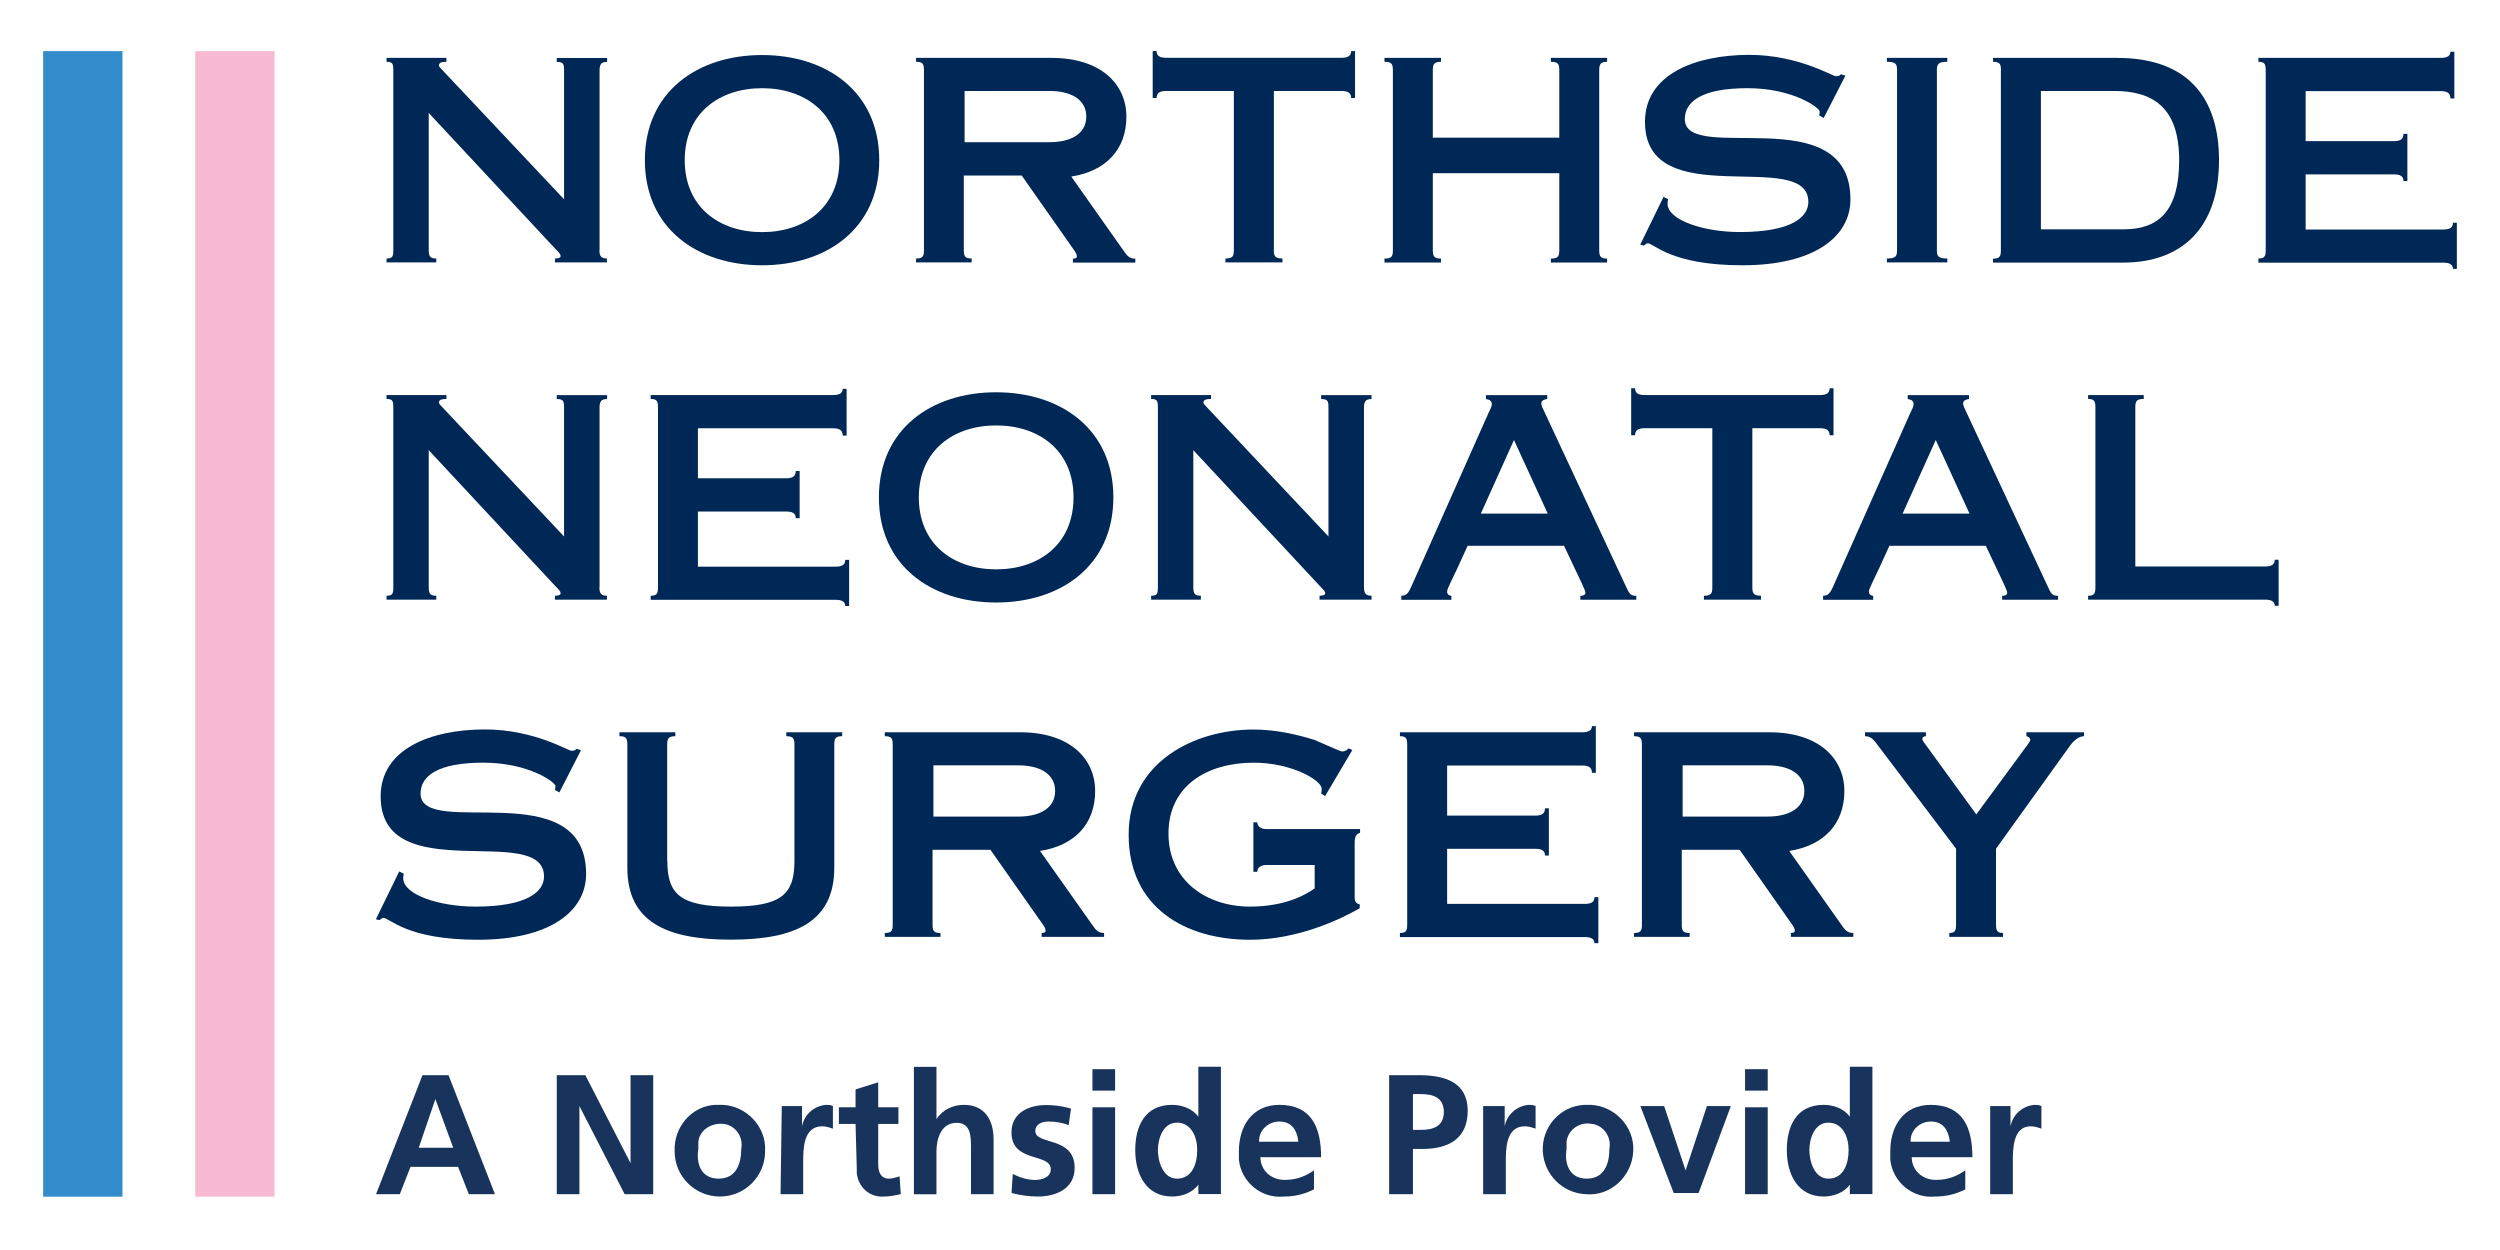 <?xml version="1.0" encoding="UTF-8"?>
<svg id="Layer_1" xmlns="http://www.w3.org/2000/svg" version="1.1" viewBox="0 0 288 144">
  <defs>
    <style>
      .st0 {
        fill: #338dcc;
      }

      .st1 {
        fill: #002856;
      }

      .st2 {
        fill: #f7b9d4;
      }

      .st3 {
        fill: #18335c;
      }
    </style>
  </defs>
  <g>
    <path class="st1" d="M69.05,28.81c0,.71.23.97.87.97v.45h-5.99v-.45c.32,0,.65-.07.65-.26,0-.29-.19-.42-.62-.87l-14.57-15.64v15.8c0,.71.16.97.87.97v.45h-5.73v-.45c.71,0,.78-.26.78-.97V8.09c0-.71-.06-.97-.78-.97v-.45h6.9v.45c-.61,0-.87.13-.87.42,0,.1.13.26.36.49l14.06,14.93v-14.86c0-.71-.07-.97-.84-.97v-.45h5.8v.45c-.65,0-.87.26-.87.97v20.73Z" />
    <path class="st1" d="M101.29,18.45c0,7.84-6.02,12.11-13.5,12.11s-13.5-4.27-13.5-12.11,6.02-12.11,13.5-12.11,13.5,4.27,13.5,12.11ZM78.88,18.45c0,5.41,3.98,8.29,8.91,8.29s8.91-2.88,8.91-8.29-3.98-8.29-8.91-8.29-8.91,2.88-8.91,8.29Z" />
    <path class="st1" d="M111.03,28.81c0,.71.13.97.91.97v.45h-6.41v-.45c.78,0,.91-.26.91-.97V8.09c0-.71-.13-.97-.91-.97v-.45h15.61c5.63,0,8.62,2.98,8.62,6.77s-2.37,6.28-6.35,6.9l5.99,8.49c.45.65.71.97,1.39.97v.45h-7.19v-.45c.39,0,.45-.13.45-.26,0-.26-.1-.42-.42-.87l-5.93-8.45h-6.67v8.61ZM111.12,16.38h9.81c2.33,0,4.21-.91,4.21-2.95s-1.88-2.95-4.21-2.95h-9.81v5.89Z" />
    <path class="st1" d="M146.74,28.81c0,.71.16.97,1,.97v.45h-6.57v-.45c.84,0,.97-.26.97-.97V10.48h-7.8c-.78,0-1.1.26-1.1.81h-.45v-5.41h.45c0,.52.32.78,1.1.78h20.21c.78,0,1.1-.26,1.1-.78h.45v5.41h-.45c0-.55-.32-.81-1.1-.81h-7.8v18.33Z" />
    <path class="st1" d="M179.63,15.86v-7.77c0-.71-.13-.97-.97-.97v-.45h6.48v.45c-.74,0-.91.26-.91.97v20.73c0,.71.16.97.91.97v.45h-6.48v-.45c.84,0,.97-.26.97-.97v-8.87h-14.57v8.87c0,.71.16.97.94.97v.45h-6.51v-.45c.84,0,.97-.26.97-.97V8.09c0-.71-.13-.97-.97-.97v-.45h6.51v.45c-.78,0-.94.26-.94.97v7.77h14.57Z" />
    <path class="st1" d="M210.09,13.59l-.52-.29c.03-.13.06-.29.06-.45,0-.42-3.04-2.69-8.32-2.69s-7.22,1.55-7.22,3.56c0,5.31,19.08-2.46,19.08,9.26,0,4.27-4.15,7.58-12.44,7.58s-10.17-2.53-10.91-2.53c-.19,0-.29.16-.45.26l-.42-.1,2.69-5.51.52.26c0,.13-.06.26-.06.52,0,1.91,4.18,3.27,8.32,3.27,5.89,0,7.9-1.68,7.9-3.47,0-6.35-18.82,1.52-18.82-9.23,0-5.44,5.73-7.71,12.01-7.71,5.63,0,9.59,2.46,9.98,2.46.42,0,.48-.13.58-.23l.52.16-2.49,4.86Z" />
    <path class="st1" d="M223.13,28.81c0,.71.16.97,1.2.97v.45h-6.96v-.45c1.04,0,1.17-.26,1.17-.97V8.09c0-.71-.13-.97-1.17-.97v-.45h6.96v.45c-1.04,0-1.2.26-1.2.97v20.73Z" />
    <path class="st1" d="M230.51,8.09c0-.71-.13-.97-.91-.97v-.45h14.31c8.23,0,11.72,4.7,11.72,11.79,0,7.84-4.34,11.79-11.01,11.79h-15.03v-.45c.78,0,.91-.26.91-.97V8.09ZM235.11,26.42h9.52c4.02,0,6.41-2.07,6.41-7.97,0-6.28-3.24-7.97-7.51-7.97h-8.42v15.93Z" />
    <path class="st1" d="M260.17,29.78c.71,0,.84-.26.84-.97V8.09c0-.71-.13-.97-.84-.97v-.45h21.02c.78,0,1.1-.26,1.1-.71h.45v5.38h-.45c0-.58-.32-.84-1.1-.84h-15.58v5.76h10.17c.78,0,1.1-.26,1.1-.84h.45v5.44h-.45c0-.26-.06-.45-.26-.58-.16-.13-.45-.19-.84-.19h-10.17v6.35h15.87c.78,0,1.1-.26,1.1-.78h.45v5.31h-.45c0-.45-.32-.71-1.1-.71h-21.31v-.45Z" />
    <path class="st1" d="M69.05,67.66c0,.71.23.97.87.97v.45h-5.99v-.45c.32,0,.65-.07.65-.26,0-.29-.19-.42-.62-.87l-14.57-15.64v15.8c0,.71.16.97.87.97v.45h-5.73v-.45c.71,0,.78-.26.78-.97v-20.73c0-.71-.06-.97-.78-.97v-.45h6.9v.45c-.61,0-.87.13-.87.42,0,.1.13.26.36.49l14.06,14.93v-14.86c0-.71-.07-.97-.84-.97v-.45h5.8v.45c-.65,0-.87.26-.87.97v20.73Z" />
    <path class="st1" d="M74.96,68.63c.71,0,.84-.26.84-.97v-20.73c0-.71-.13-.97-.84-.97v-.45h21.02c.78,0,1.1-.26,1.1-.71h.45v5.38h-.45c0-.58-.32-.84-1.1-.84h-15.58v5.76h10.17c.78,0,1.1-.26,1.1-.84h.45v5.44h-.45c0-.26-.07-.45-.26-.58-.16-.13-.45-.19-.84-.19h-10.17v6.35h15.87c.78,0,1.1-.26,1.1-.78h.45v5.31h-.45c0-.45-.32-.71-1.1-.71h-21.31v-.45Z" />
    <path class="st1" d="M128.26,57.3c0,7.84-6.02,12.11-13.51,12.11s-13.5-4.27-13.5-12.11,6.02-12.11,13.5-12.11,13.51,4.27,13.51,12.11ZM105.85,57.3c0,5.41,3.98,8.29,8.91,8.29s8.91-2.88,8.91-8.29-3.98-8.29-8.91-8.29-8.91,2.88-8.91,8.29Z" />
    <path class="st1" d="M157.13,67.66c0,.71.23.97.87.97v.45h-5.99v-.45c.32,0,.65-.07.65-.26,0-.29-.2-.42-.62-.87l-14.57-15.64v15.8c0,.71.16.97.87.97v.45h-5.73v-.45c.71,0,.78-.26.78-.97v-20.73c0-.71-.06-.97-.78-.97v-.45h6.9v.45c-.62,0-.88.13-.88.42,0,.1.13.26.36.49l14.05,14.93v-14.86c0-.71-.06-.97-.84-.97v-.45h5.8v.45c-.65,0-.87.26-.87.97v20.73Z" />
    <path class="st1" d="M161.43,69.08v-.45c.58-.03.78-.19,1.23-1.23l8.84-19.88c.16-.32.36-.68.36-.97,0-.36-.26-.52-.68-.58v-.45h7.06v.45c-.49.06-.68.26-.68.49,0,.26.13.52.29.84l9.39,20.11c.45,1,.58,1.23,1.26,1.23v.45h-6.44v-.45c.42,0,.58-.16.58-.32,0-.36-.29-.81-2.46-5.44h-11.11c-1.88,4.21-2.36,4.86-2.36,5.28,0,.29.19.45.49.49v.45h-5.77ZM178.3,59.17l-3.89-8.48-3.82,8.48h7.71Z" />
    <path class="st1" d="M201.87,67.66c0,.71.16.97,1,.97v.45h-6.58v-.45c.84,0,.97-.26.97-.97v-18.33h-7.8c-.78,0-1.1.26-1.1.81h-.45v-5.41h.45c0,.52.32.78,1.1.78h20.21c.78,0,1.1-.26,1.1-.78h.45v5.41h-.45c0-.55-.32-.81-1.1-.81h-7.8v18.33Z" />
    <path class="st1" d="M210.02,69.08v-.45c.58-.03.78-.19,1.23-1.23l8.84-19.88c.16-.32.36-.68.36-.97,0-.36-.26-.52-.68-.58v-.45h7.06v.45c-.49.06-.68.26-.68.49,0,.26.13.52.29.84l9.39,20.11c.45,1,.58,1.23,1.26,1.23v.45h-6.44v-.45c.42,0,.58-.16.58-.32,0-.36-.29-.81-2.46-5.44h-11.11c-1.88,4.21-2.36,4.86-2.36,5.28,0,.29.19.45.49.49v.45h-5.77ZM226.89,59.17l-3.89-8.48-3.82,8.48h7.71Z" />
    <path class="st1" d="M240.55,68.63c.71,0,.84-.26.84-.97v-20.73c0-.71-.13-.97-.84-.97v-.45h6.41v.45c-.84,0-.97.26-.97.97v18.33h14.96c.78,0,1.1-.26,1.1-.78h.45v5.31h-.45c0-.45-.32-.71-1.1-.71h-20.4v-.45Z" />
    <path class="st1" d="M64.45,91.29l-.52-.29c.03-.13.06-.29.06-.45,0-.42-3.04-2.69-8.32-2.69s-7.22,1.55-7.22,3.56c0,5.31,19.07-2.46,19.07,9.26,0,4.28-4.15,7.58-12.44,7.58s-10.17-2.52-10.91-2.52c-.19,0-.29.16-.45.26l-.42-.1,2.69-5.51.52.26c0,.13-.06.26-.06.52,0,1.91,4.18,3.27,8.32,3.27,5.89,0,7.9-1.68,7.9-3.47,0-6.35-18.82,1.52-18.82-9.23,0-5.44,5.73-7.71,12.01-7.71,5.64,0,9.59,2.46,9.97,2.46.42,0,.49-.13.58-.23l.52.16-2.49,4.86Z" />
    <path class="st1" d="M76.88,99.19c0,3.82,1.49,5.25,7.32,5.25s7.32-1.42,7.32-5.25v-13.41c0-.71-.16-.97-.94-.97v-.45h6.44v.45c-.78,0-.91.26-.91.97v14.18c0,6.22-4.47,8.29-11.92,8.29s-11.92-2.07-11.92-8.29v-14.18c0-.71-.13-.97-.91-.97v-.45h6.44v.45c-.78,0-.94.26-.94.97v13.41Z" />
    <path class="st1" d="M107.43,106.51c0,.71.13.97.91.97v.45h-6.41v-.45c.78,0,.91-.26.91-.97v-20.73c0-.71-.13-.97-.91-.97v-.45h15.61c5.64,0,8.62,2.98,8.62,6.77s-2.37,6.28-6.35,6.9l5.99,8.48c.45.65.71.97,1.39.97v.45h-7.19v-.45c.39,0,.45-.13.45-.26,0-.26-.1-.42-.42-.87l-5.93-8.45h-6.67v8.62ZM107.53,94.07h9.81c2.33,0,4.21-.91,4.21-2.95s-1.88-2.95-4.21-2.95h-9.81v5.9Z" />
    <path class="st1" d="M156.68,95.5v.45c-.32.06-.62.32-.62,1.04v6.38c0,.52.16.71.58.81v.45c-2.04,1.17-7.03,3.63-12.63,3.63-7.45,0-13.99-3.69-13.99-12.11s7.64-12.11,14.38-12.11c2.66,0,5.18.62,7.03,1.2,1.72.74,2.98,1.33,3.2,1.33.29,0,.58-.16.71-.36l.45.19-3.14,5.31-.45-.29c.03-.13.06-.32.06-.55,0-1-3.5-3.01-7.81-3.01-5.44,0-9.84,2.69-9.84,8.16s4.41,8.42,9.39,8.42c4.08,0,6.48-1.39,7.45-2.1v-2.69h-5.57c-.65,0-1.04.32-1.04.78h-.45v-5.7h.45c0,.45.39.78,1.04.78h10.78Z" />
    <path class="st1" d="M161.27,107.48c.71,0,.84-.26.84-.97v-20.73c0-.71-.13-.97-.84-.97v-.45h21.02c.78,0,1.1-.26,1.1-.71h.45v5.38h-.45c0-.58-.32-.84-1.1-.84h-15.58v5.77h10.17c.78,0,1.1-.26,1.1-.84h.45v5.44h-.45c0-.26-.06-.45-.26-.58-.16-.13-.45-.2-.84-.2h-10.17v6.35h15.87c.78,0,1.1-.26,1.1-.78h.45v5.31h-.45c0-.45-.32-.71-1.1-.71h-21.31v-.45Z" />
    <path class="st1" d="M193.74,106.51c0,.71.13.97.91.97v.45h-6.41v-.45c.78,0,.91-.26.91-.97v-20.73c0-.71-.13-.97-.91-.97v-.45h15.61c5.63,0,8.62,2.98,8.62,6.77s-2.37,6.28-6.35,6.9l5.99,8.48c.45.65.71.97,1.39.97v.45h-7.19v-.45c.39,0,.45-.13.45-.26,0-.26-.1-.42-.42-.87l-5.93-8.45h-6.67v8.62ZM193.84,94.07h9.81c2.33,0,4.21-.91,4.21-2.95s-1.88-2.95-4.21-2.95h-9.81v5.9Z" />
    <path class="st1" d="M221.87,84.36v.45c-.23,0-.42.13-.42.29,0,.23.19.42.45.78l5.77,7.94,5.96-8.1c.13-.19.26-.39.26-.49,0-.19-.23-.39-.45-.42v-.45h6.64v.45c-.68.03-1.23.55-1.69,1.2l-8.45,11.76v8.74c0,.71.16.97.81.97v.45h-6.19v-.45c.65,0,.78-.26.78-.97v-8.74l-8.9-11.76c-.49-.65-.81-1.2-1.59-1.2v-.45h7.03Z" />
  </g>
  <g>
    <path class="st3" d="M50.16,126.6h0l-1.92,5.62h3.97l-2.06-5.62ZM48.65,123.86h3.02l5.35,13.71h-3.01l-1.24-3.15h-5.48l-1.23,3.15h-2.74l5.35-13.71Z" />
    <polygon class="st3" points="64.14 123.86 67.43 123.86 72.64 134 72.64 123.86 75.25 123.86 75.25 137.57 71.96 137.57 66.75 127.42 66.75 137.57 64.14 137.57 64.14 123.86" />
    <path class="st3" d="M82.79,135.78c2.06,0,2.6-1.78,2.6-3.43.28-1.37-.68-2.74-2.06-2.88-1.37-.13-2.74.69-2.88,2.06v.82c-.27,1.65.27,3.43,2.33,3.43M82.79,127.28c2.74-.14,5.21,2.06,5.35,4.8v.55c0,2.88-2.33,5.21-5.21,5.21s-5.21-2.33-5.21-5.21c-.13-2.74,1.92-5.21,4.66-5.35h.41Z" />
    <path class="st3" d="M90.06,127.42h2.33v2.33c.27-1.37,1.37-2.33,2.74-2.47.27,0,.54,0,.82.13v2.61c-.41-.14-.82-.27-1.23-.27-2.19,0-2.19,2.61-2.19,4.12v3.7h-2.61l.14-10.15Z" />
    <path class="st3" d="M98.56,129.48h-1.92v-1.92h1.92v-2.06l2.61-.82v2.88h2.33v1.92h-2.33v4.66c0,.82.27,1.64,1.23,1.64.41,0,.82-.13,1.23-.27l.14,2.06c-.69.14-1.24.27-1.92.27-1.65.14-3.02-1.1-3.15-2.74v-.54l-.14-5.08Z" />
    <path class="st3" d="M105.28,122.9h2.6v6.03c.69-1.1,1.92-1.65,3.16-1.65,2.33,0,3.42,1.65,3.42,3.98v6.31h-2.6v-5.34c0-1.24,0-2.88-1.65-2.88-1.92,0-2.33,2.06-2.33,3.29v4.94h-2.6v-14.67Z" />
    <path class="st3" d="M123.11,129.61c-.69-.27-1.51-.41-2.33-.41-.69,0-1.51.27-1.51,1.1,0,1.65,4.53.55,4.53,4.25,0,2.33-2.06,3.29-4.25,3.29-.96,0-2.06-.14-3.02-.41l.14-2.19c.82.41,1.65.69,2.6.69.69,0,1.78-.27,1.78-1.23,0-1.92-4.53-.69-4.53-4.25,0-2.2,1.92-3.15,3.98-3.15.96,0,1.92.13,2.88.41l-.27,1.92Z" />
    <path class="st3" d="M125.85,127.56h2.61v10.01h-2.61v-10.01ZM125.85,123.17h2.61v2.47h-2.61v-2.47Z" />
    <path class="st3" d="M135.59,135.78c1.78,0,2.33-1.78,2.33-3.29s-.68-3.16-2.33-3.16-2.2,1.92-2.2,3.16.55,3.29,2.2,3.29M138.05,136.47h0c-.69.96-1.92,1.37-3.02,1.37-3.02,0-4.25-2.61-4.25-5.35s1.09-5.21,4.25-5.21c1.1,0,2.33.41,3.02,1.37v-5.76h2.6v14.67h-2.6v-1.1Z" />
    <path class="st3" d="M149.57,131.53c-.13-1.23-.69-2.33-2.19-2.33-1.24,0-2.33.96-2.33,2.2v.13h4.52ZM151.36,137.02c-1.1.55-2.19.82-3.43.82-2.61.27-4.94-1.65-5.21-4.25v-.96c0-2.88,1.51-5.35,4.67-5.35,3.7,0,4.8,2.61,4.8,6.03h-6.99c0,1.51,1.24,2.61,2.74,2.61h.14c1.23,0,2.33-.41,3.29-1.1v2.19Z" />
    <path class="st3" d="M162.77,130.16h.96c1.37,0,2.6-.41,2.6-2.06s-1.23-2.06-2.6-2.06h-.96v4.11ZM160.03,123.86h3.43c3.01,0,5.62.82,5.62,4.11s-2.33,4.39-5.21,4.39h-1.1v5.21h-2.74v-13.71Z" />
    <path class="st3" d="M170.87,127.42h2.47v2.33c.27-1.37,1.37-2.33,2.74-2.47.27,0,.55,0,.82.13v2.61c-.41-.14-.82-.27-1.24-.27-2.19,0-2.19,2.61-2.19,4.12v3.7h-2.61v-10.15Z" />
    <path class="st3" d="M182.8,135.78c2.06,0,2.6-1.78,2.6-3.43.28-1.37-.68-2.74-2.05-2.88-1.37-.27-2.74.69-2.88,2.06v.82c-.27,1.65.27,3.43,2.33,3.43M182.8,127.28c2.74-.14,5.21,2.06,5.35,4.8v.55c-.14,2.88-2.61,5.21-5.48,4.94-2.74-.13-4.8-2.33-4.94-4.94-.13-2.74,1.92-5.21,4.8-5.35h.27Z" />
    <polygon class="st3" points="188.97 127.42 191.71 127.42 194.18 134.83 196.64 127.42 199.39 127.42 195.68 137.43 192.81 137.43 188.97 127.42" />
    <path class="st3" d="M201.03,127.56h2.61v10.01h-2.61v-10.01ZM201.03,123.17h2.61v2.47h-2.61v-2.47Z" />
    <path class="st3" d="M210.63,135.78c1.78,0,2.33-1.78,2.33-3.29s-.68-3.16-2.33-3.16-2.19,1.92-2.19,3.16.55,3.29,2.19,3.29M213.1,136.47h0c-.69.96-1.92,1.37-3.01,1.37-3.02,0-4.25-2.61-4.25-5.35s1.09-5.21,4.25-5.21c1.1,0,2.33.41,3.01,1.37v-5.76h2.6v14.67h-2.6v-1.1Z" />
    <path class="st3" d="M224.62,131.53c-.14-1.23-.69-2.33-2.19-2.33-1.23,0-2.33.96-2.33,2.2v.13h4.52ZM226.4,137.02c-1.1.55-2.2.82-3.43.82-2.61.27-4.94-1.65-5.21-4.25v-.96c0-2.88,1.51-5.35,4.66-5.35,3.7,0,4.8,2.61,4.8,6.03h-6.99c0,1.51,1.24,2.61,2.74,2.61h.14c1.23,0,2.33-.41,3.29-1.1v2.19Z" />
    <path class="st3" d="M229.28,127.42h2.33v2.33c.27-1.37,1.37-2.33,2.74-2.47.28,0,.55,0,.82.13v2.61c-.41-.14-.82-.27-1.23-.27-2.06,0-2.06,2.61-2.06,4.12v3.7h-2.61v-10.15Z" />
  </g>
  <rect class="st2" x="22.49" y="5.89" width="9.14" height="131.97" />
  <rect class="st0" x="4.97" y="5.89" width="9.14" height="131.97" />
</svg>